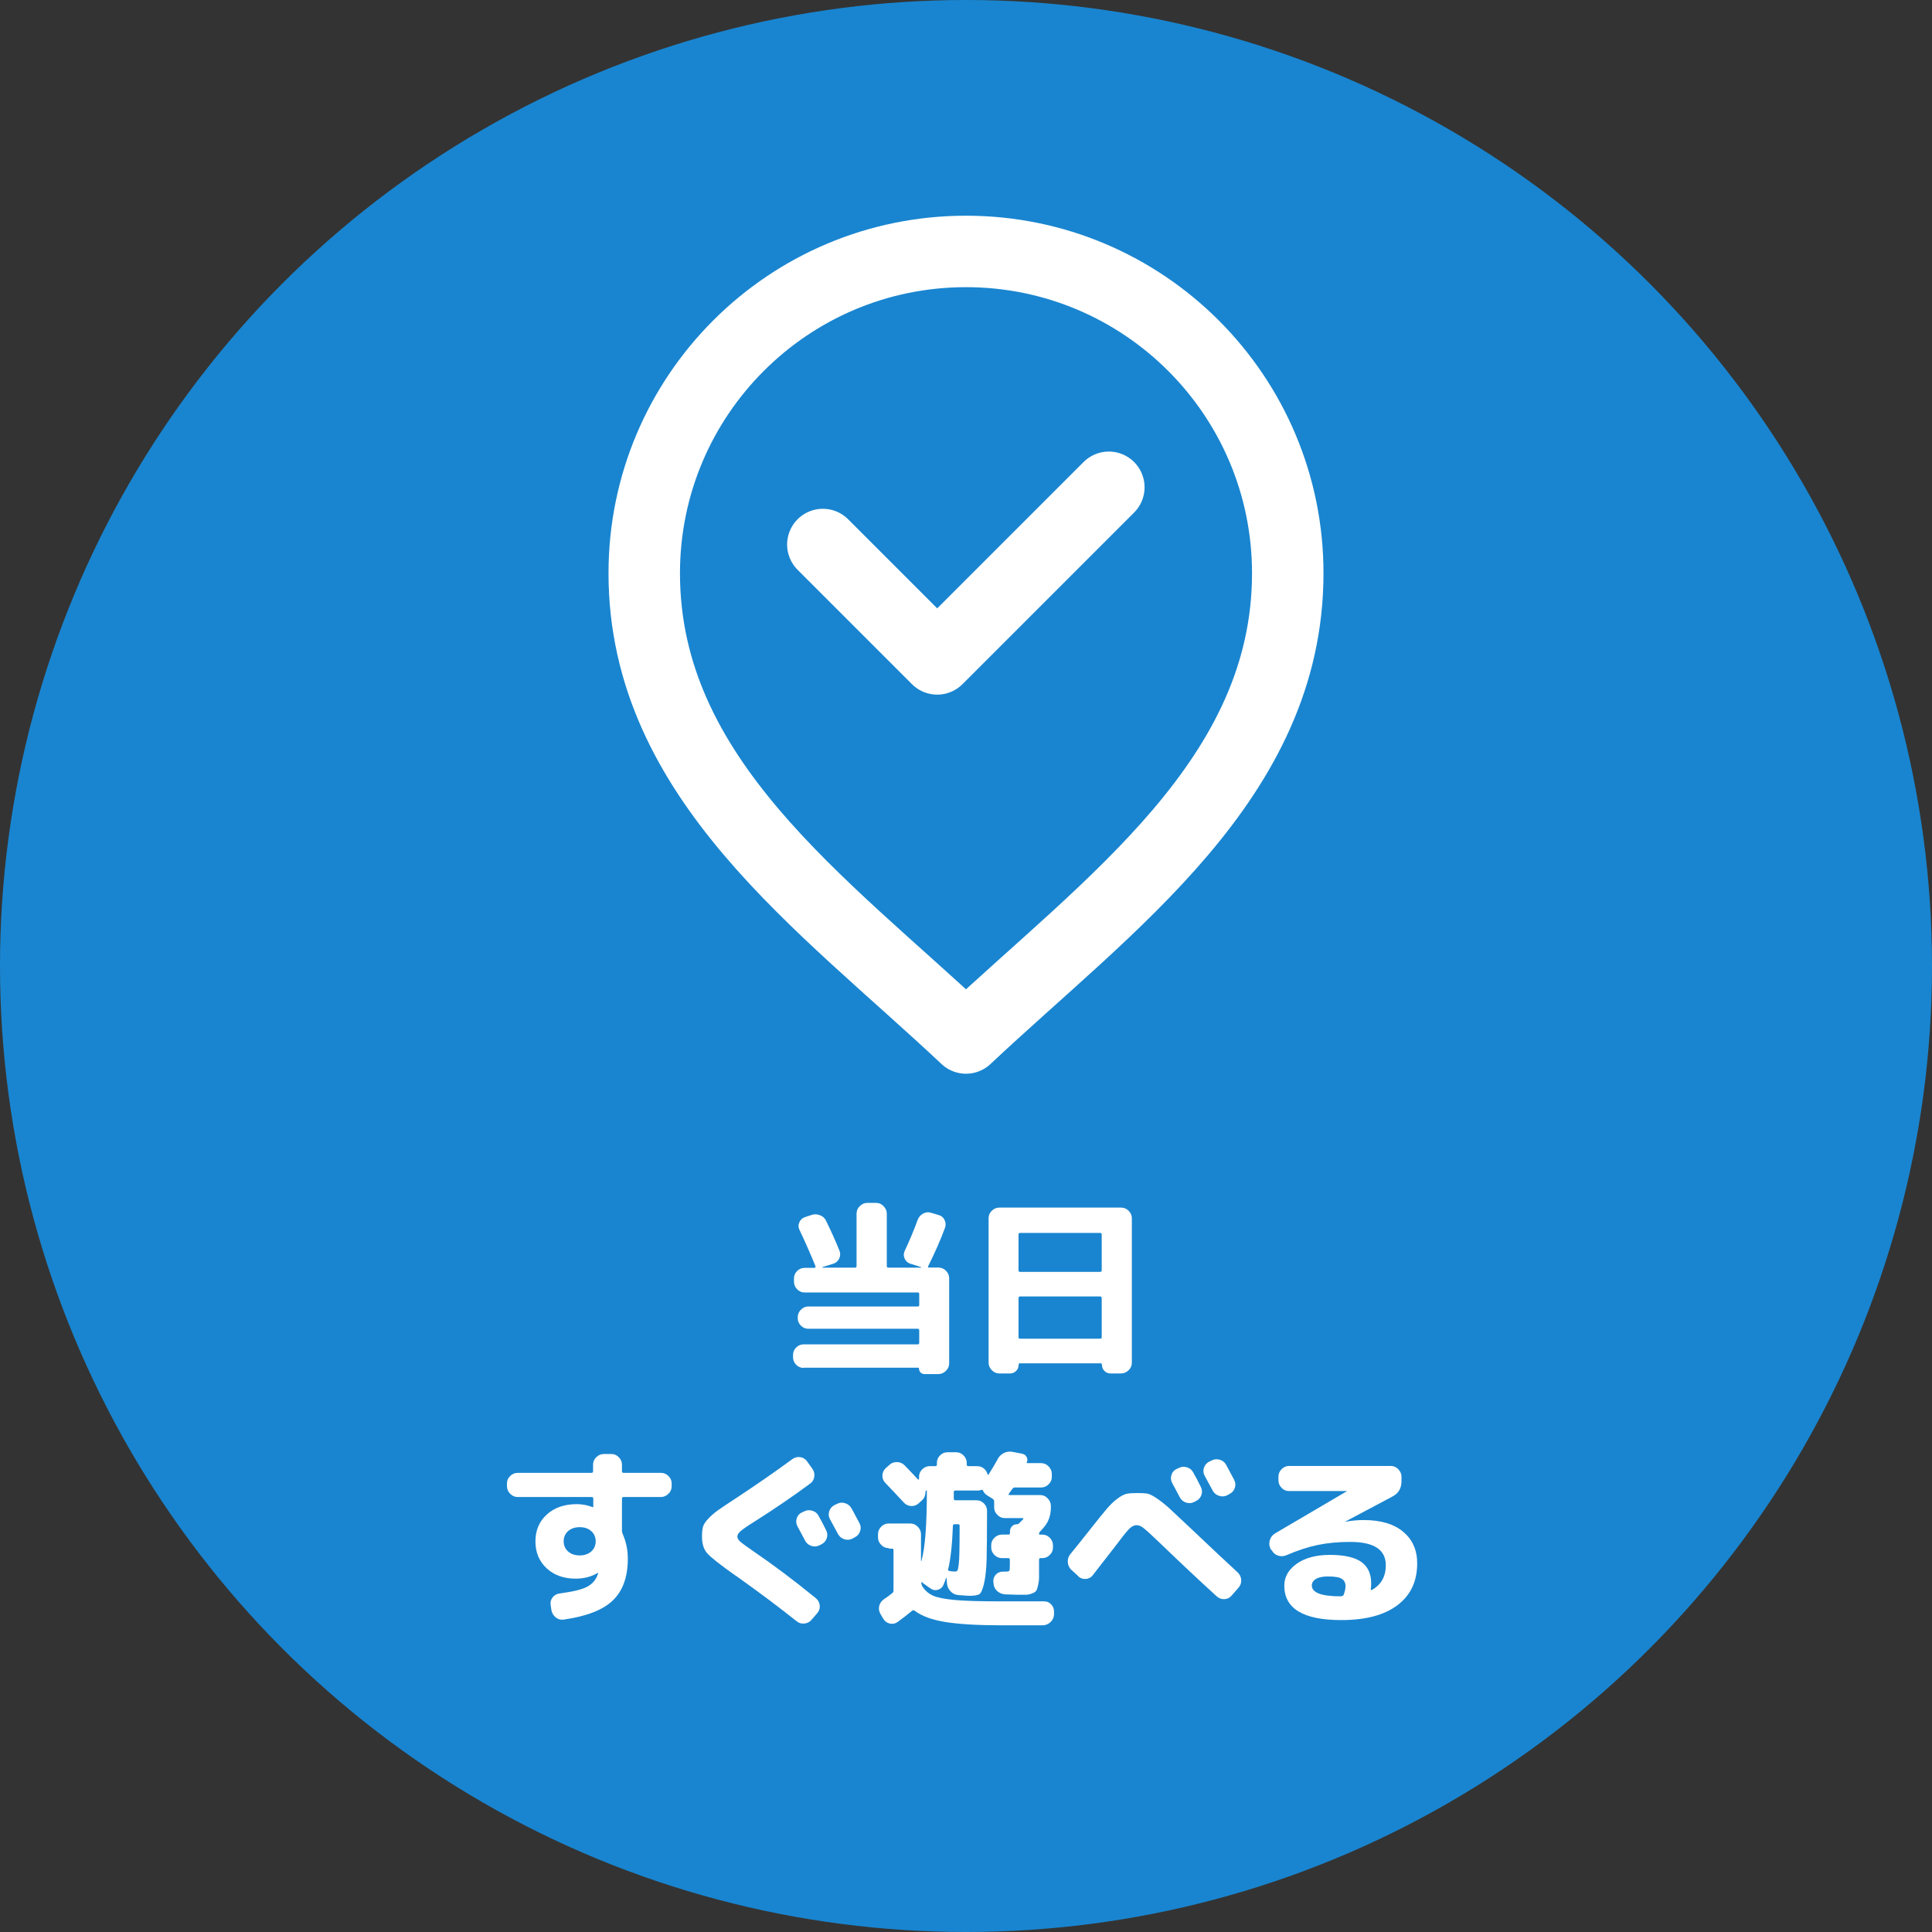 <?xml version="1.0" encoding="UTF-8"?><svg id="_レイヤー_2" xmlns="http://www.w3.org/2000/svg" viewBox="0 0 184.64 184.64"><rect x="0" y="0" width="184.64" height="184.64" fill="#333333" stroke="none"/><defs><style>.cls-1{fill:none;stroke:#fff;stroke-linecap:round;stroke-linejoin:round;stroke-width:6.83px;}.cls-2{fill:#fff;}.cls-3{fill:#1985d0;}</style></defs><g id="_レイヤー_1-2"><circle class="cls-3" cx="92.32" cy="92.32" r="92.32"/><path class="cls-2" d="M76.8,130.73c-.28,0-.51-.1-.71-.3-.2-.2-.3-.44-.3-.71v-.23c0-.28.1-.51.3-.71.2-.2.44-.3.71-.3h10.91c.1,0,.14-.05.14-.16v-1.17c0-.11-.05-.16-.14-.16h-10.46c-.28,0-.51-.1-.71-.3s-.3-.44-.3-.71v-.09c0-.28.1-.52.3-.72.2-.2.43-.31.71-.31h10.46c.1,0,.14-.05.14-.14v-1.06c0-.1-.05-.14-.14-.14h-10.82c-.28,0-.51-.1-.71-.31-.2-.2-.3-.44-.3-.72v-.31c0-.28.1-.51.3-.71.2-.2.44-.3.71-.3h.94s.07-.02.09-.05c.02-.03.03-.06.02-.1-.5-1.22-1.01-2.38-1.53-3.47-.12-.24-.13-.48-.02-.73.11-.25.29-.41.54-.5l.61-.2c.28-.1.55-.09.83.02.28.11.47.29.59.56.46.94.88,1.87,1.26,2.81.11.26.1.52-.02.77-.12.25-.31.42-.58.5l-1.03.32s0,.03.02.05h3.11c.1,0,.14-.05.14-.16v-5c0-.28.1-.52.31-.72.2-.2.44-.31.72-.31h.83c.28,0,.52.1.72.31s.31.44.31.72v5c0,.11.05.16.14.16h3.11s.02,0,.02-.03c0-.02,0-.03-.02-.03l-1.01-.32c-.25-.08-.43-.25-.54-.5s-.1-.5.02-.74c.48-1.03.89-2,1.22-2.92.1-.28.27-.48.52-.62.25-.14.52-.17.79-.08l.67.2c.28.07.48.23.6.48s.14.5.04.76c-.44,1.19-.98,2.41-1.6,3.65-.05.1-.02.14.07.14h.9c.28,0,.52.1.72.3s.31.44.31.71v8.14c0,.28-.1.52-.31.72s-.44.31-.72.31h-1.33c-.14,0-.27-.05-.37-.15-.1-.1-.15-.23-.15-.37,0-.06-.02-.09-.07-.09h-10.98Z"/><path class="cls-2" d="M95.51,131.26c-.28,0-.52-.1-.72-.31s-.31-.44-.31-.72v-13.81c0-.28.1-.51.31-.71.2-.2.44-.3.72-.3h11.63c.28,0,.52.1.72.3.2.2.31.44.31.71v13.81c0,.28-.1.52-.31.72-.2.2-.44.31-.72.31h-1.01c-.23,0-.42-.08-.58-.24-.16-.16-.24-.36-.24-.6,0-.08-.04-.13-.13-.13h-7.7c-.08,0-.13.04-.13.13,0,.24-.08.44-.24.6-.16.16-.36.24-.58.24h-1.01ZM97.34,117.97v3.44c0,.1.05.14.16.14h7.63c.11,0,.16-.05.16-.14v-3.44c0-.1-.05-.14-.16-.14h-7.63c-.11,0-.16.05-.16.14ZM97.34,124.06v3.74c0,.1.05.14.16.14h7.63c.11,0,.16-.05.16-.14v-3.74c0-.11-.05-.16-.16-.16h-7.63c-.11,0-.16.05-.16.16Z"/><path class="cls-2" d="M49.48,143.07c-.28,0-.52-.1-.72-.31-.2-.2-.31-.44-.31-.72v-.27c0-.28.1-.51.31-.71.2-.2.44-.3.72-.3h7.04c.11,0,.16-.05.16-.16v-.63c0-.28.1-.51.31-.71s.44-.3.72-.3h.72c.28,0,.51.1.71.31.2.2.3.44.3.72v.61c0,.11.05.16.16.16h3.56c.28,0,.52.1.72.3.2.2.31.43.31.71v.27c0,.28-.1.52-.31.72s-.44.31-.72.31h-3.56c-.11,0-.16.05-.16.16v3.1c0,.06.02.15.07.27.32.73.49,1.52.49,2.36,0,1.73-.47,3.05-1.41,3.97-.94.92-2.5,1.53-4.69,1.85-.29.05-.55-.02-.77-.19s-.37-.4-.43-.69l-.07-.49c-.05-.26,0-.51.17-.73.16-.22.38-.35.66-.39,1.3-.17,2.19-.39,2.68-.66.49-.27.82-.66.99-1.18,0-.01,0-.03.02-.04.01-.02.02-.03.02-.04,0-.02,0-.04-.02-.04h-.04c-.61.36-1.31.54-2.09.54-1.14,0-2.07-.33-2.78-.99-.71-.66-1.07-1.52-1.07-2.57s.36-1.91,1.09-2.57c.73-.66,1.68-.99,2.87-.99.52,0,1.02.1,1.51.29.01,0,.02,0,.02,0s0,0,.02,0,.02-.01.02-.04v-.77c0-.11-.05-.16-.16-.16h-7.04ZM56.51,148.27c.28-.25.42-.58.42-.97s-.14-.72-.42-.97c-.28-.25-.65-.38-1.11-.38s-.83.13-1.11.38c-.28.25-.42.58-.42.97s.14.72.42.97c.28.25.65.38,1.11.38s.82-.13,1.11-.38Z"/><path class="cls-2" d="M70.31,150.59c-1.48-1.04-2.38-1.76-2.72-2.14-.34-.38-.5-.92-.5-1.6,0-.38.03-.69.09-.92s.23-.49.5-.78.58-.56.93-.81c.35-.25.92-.63,1.73-1.16,1.88-1.24,3.68-2.48,5.38-3.73.23-.17.48-.23.76-.19.28.04.49.18.65.4l.5.7c.17.23.23.48.19.77s-.18.5-.4.66c-1.64,1.21-3.39,2.41-5.24,3.58-.71.44-1.17.76-1.39.95-.22.19-.32.36-.32.53,0,.16.09.31.27.48.18.16.62.48,1.31.96,1.84,1.25,3.81,2.73,5.92,4.45.22.18.34.41.37.68.03.28-.04.52-.23.74l-.54.63c-.18.22-.41.34-.69.37-.28.03-.54-.04-.76-.23-1.67-1.33-3.6-2.78-5.8-4.34ZM78.23,144.87c.23.4.47.85.72,1.37.13.25.15.51.06.77s-.26.46-.51.58l-.18.09c-.25.13-.51.15-.78.06s-.47-.26-.6-.51c-.08-.16-.2-.38-.36-.68-.16-.3-.28-.52-.36-.67-.13-.24-.16-.49-.08-.76.08-.27.24-.46.5-.58l.2-.09c.25-.13.52-.16.79-.07.28.08.48.25.61.5ZM81.38,144.15c.34.62.59,1.1.76,1.42.13.25.15.51.06.77s-.26.46-.51.58l-.23.13c-.25.12-.51.14-.78.05-.27-.09-.47-.26-.6-.51l-.76-1.4c-.13-.24-.16-.49-.07-.76.08-.26.25-.46.5-.59l.23-.11c.25-.13.52-.16.79-.07s.48.25.61.5Z"/><path class="cls-2" d="M84.92,147.95c-.28,0-.51-.1-.71-.31-.2-.2-.3-.44-.3-.72v-.29c0-.28.1-.52.3-.72.2-.2.43-.31.71-.31h2.07c.28,0,.52.1.72.31.2.2.31.44.31.72v2.54s0,.02.02.02.02,0,.02-.02c.35-1.21.52-3.43.52-6.66v-.04c-.02-.06-.06-.05-.11.04-.01.02-.02.05-.02.07,0,.32-.11.59-.32.79l-.32.29c-.2.19-.44.28-.72.27-.28-.01-.51-.12-.7-.32-.58-.62-1.16-1.25-1.76-1.87-.2-.19-.3-.43-.3-.71,0-.28.11-.52.31-.71l.36-.32c.2-.19.45-.28.74-.27.29.01.53.12.72.32.58.6,1,1.04,1.26,1.33.02.02.05.03.07.02.02-.01.04-.03.04-.05v-.2c0-.28.1-.52.3-.72.2-.2.44-.31.71-.31h.54c.11,0,.16-.05.16-.16v-.16c0-.28.1-.51.3-.71.2-.2.44-.3.71-.3h.81c.28,0,.52.1.72.3.2.2.31.44.31.71v.16c0,.11.05.16.14.16h.86c.24,0,.45.07.63.22.18.14.3.33.36.56.02.07.06.07.11,0,.35-.55.62-1.02.83-1.4.13-.28.33-.48.59-.62.26-.14.54-.18.83-.13l.94.18c.19.04.34.14.43.31.1.17.1.34.02.5-.02.06,0,.09.05.09h1.31c.28,0,.52.1.72.31s.31.44.31.72v.29c0,.28-.1.51-.31.71-.2.2-.44.3-.72.3h-2.52c-.08,0-.16.05-.23.14-.07.11-.18.26-.32.45-.06.08-.04.13.05.13h2.93c.28,0,.52.1.72.31s.31.44.31.72v.14c0,.73-.2,1.34-.61,1.84-.1.12-.25.3-.47.54-.04.04-.05.08-.05.14s.02.09.07.09h.23c.28,0,.52.1.72.3.2.2.31.44.31.71v.23c0,.28-.1.51-.31.71-.2.2-.44.3-.72.3h-.16c-.1,0-.14.05-.14.16v.54c0,.52,0,.9,0,1.16,0,.26-.04.51-.1.77s-.12.42-.18.5c-.06.08-.19.17-.38.24-.19.08-.38.12-.57.13-.19,0-.47,0-.85,0-.11,0-.5-.01-1.17-.04-.3-.02-.56-.14-.77-.33-.21-.2-.32-.45-.33-.75l-.02-.16c-.01-.26.08-.49.26-.67s.42-.27.69-.26h.22c.2,0,.32-.03.36-.09.04-.06.05-.27.05-.63v-.41c0-.11-.05-.16-.16-.16h-.59c-.28,0-.52-.1-.72-.3-.2-.2-.31-.43-.31-.71v-.23c0-.28.1-.51.31-.71.2-.2.44-.3.72-.3h.63c.08,0,.13-.05.13-.14v-.16c0-.19.06-.35.19-.49.13-.13.28-.2.48-.2.07,0,.13-.02.16-.05l.43-.43s.03-.05.02-.07c-.01-.02-.03-.04-.05-.04h-1.73c-.28,0-.51-.1-.71-.31-.2-.2-.3-.44-.3-.72v-.58c0-.08-.05-.16-.14-.23l-.58-.36c-.14-.1-.26-.23-.34-.41-.05-.1-.11-.12-.2-.07-.11.04-.22.05-.34.05h-2.12c-.1,0-.14.05-.14.14v.61c0,.12.05.18.14.18h2.03c.28,0,.51.1.71.3.2.2.3.44.3.71,0,2.1-.02,3.65-.04,4.64-.03,1-.12,1.78-.26,2.36s-.3.91-.48.99-.47.13-.89.13c-.08,0-.44-.02-1.06-.07-.3-.02-.55-.14-.76-.36-.2-.22-.32-.47-.34-.77l-.04-.5s-.03-.01-.05,0c-.05.16-.13.38-.25.67-.11.24-.29.39-.55.46-.26.07-.5.01-.71-.15l-.61-.43c-.06-.04-.11-.08-.14-.14-.02-.02-.04-.03-.06-.02s-.03.03-.03.05v.07c0,.1.03.19.09.29.26.41.61.71,1.03.89.42.19,1.11.32,2.07.41s2.4.13,4.32.13h4.21c.28,0,.51.1.69.3s.27.43.26.71v.25c-.01.29-.13.53-.34.73-.22.2-.47.3-.76.3h-3.87c-2.35,0-4.16-.11-5.44-.32s-2.24-.57-2.9-1.07c-.08-.06-.16-.07-.23-.02-.46.38-.93.75-1.42,1.1-.23.16-.47.2-.74.14-.26-.06-.47-.21-.61-.45l-.27-.45c-.14-.24-.19-.49-.13-.76s.21-.49.45-.66c.26-.17.53-.36.79-.58.08-.06.13-.14.13-.23v-3.89c0-.1-.05-.14-.14-.14h-.29ZM90.61,149.96c-.02.1.02.16.13.18.22.04.39.05.52.05.11,0,.19-.03.23-.08s.09-.23.13-.54c.04-.31.06-.73.07-1.29.01-.55.02-1.37.02-2.47,0-.1-.05-.14-.14-.14h-.34c-.11,0-.16.05-.16.14-.07,1.82-.22,3.2-.45,4.14Z"/><path class="cls-2" d="M103.03,150.61l-.65-.59c-.2-.19-.31-.43-.33-.72-.02-.29.06-.55.24-.77.31-.37.98-1.21,2.02-2.52.66-.84,1.15-1.45,1.49-1.84.33-.39.67-.71,1.01-.96.34-.25.63-.4.87-.45.24-.05.58-.07,1.03-.07.41,0,.72.02.93.05.21.04.52.19.92.46.4.27.82.61,1.27,1.02.44.41,1.15,1.07,2.11,1.98,1.9,1.8,3.34,3.16,4.34,4.07.2.19.32.43.34.71.02.28-.06.53-.25.75l-.67.76c-.18.22-.41.33-.69.34-.28.01-.52-.08-.73-.27-1.73-1.57-3.51-3.25-5.35-5.02-.85-.82-1.4-1.32-1.64-1.5-.24-.19-.46-.28-.65-.28-.23,0-.45.1-.66.29-.21.19-.6.67-1.16,1.42-1.18,1.52-1.97,2.55-2.39,3.08-.17.22-.39.33-.67.35-.28.02-.52-.07-.72-.26ZM112.64,140.3c.25-.13.52-.16.79-.07.28.08.48.25.61.5.23.4.47.85.72,1.37.13.25.15.51.06.77-.09.26-.26.46-.51.58l-.18.09c-.25.13-.51.15-.78.06-.27-.09-.47-.26-.6-.51-.08-.16-.2-.38-.36-.68s-.28-.52-.36-.67c-.13-.24-.16-.5-.08-.77s.24-.46.5-.58l.2-.09ZM115.79,139.58c.25-.13.52-.16.79-.07.28.08.48.25.61.5.34.62.59,1.1.76,1.42.13.25.15.51.06.77-.09.26-.26.46-.51.58l-.23.13c-.25.12-.51.13-.78.04s-.47-.26-.6-.51l-.76-1.4c-.13-.24-.16-.49-.07-.76s.25-.46.5-.59l.23-.11Z"/><path class="cls-2" d="M121.5,148.15l-.09-.16c-.12-.25-.14-.52-.05-.8.08-.28.25-.49.49-.64l6.86-4.03.02-.02h-5.54c-.28,0-.51-.1-.71-.31-.2-.2-.3-.44-.3-.72v-.34c0-.28.1-.52.3-.72.2-.2.43-.31.71-.31h9.72c.28,0,.52.1.72.31s.31.44.31.72v.41c0,.7-.29,1.19-.88,1.49l-4.48,2.38v.02h.02c.6-.11,1.17-.16,1.71-.16,1.63,0,2.9.37,3.79,1.12.89.74,1.34,1.75,1.34,3.02,0,1.72-.63,3.05-1.89,4-1.26.95-3.05,1.42-5.36,1.42-3.64,0-5.45-1.1-5.45-3.29,0-.83.39-1.52,1.18-2.09.79-.56,1.85-.85,3.19-.85s2.38.23,3,.68c.62.45.93,1.12.93,2.02,0,.26-.01.46-.04.59,0,.02.01.05.04.06.02.02.05.02.07,0,.89-.5,1.33-1.29,1.33-2.36,0-1.49-1.13-2.23-3.4-2.23-1.14,0-2.17.1-3.1.29-.92.19-1.93.52-3.02.99-.26.11-.53.11-.8.02-.27-.1-.47-.27-.58-.52ZM128.41,152.41c.12-.31.18-.59.18-.83,0-.31-.12-.54-.35-.69s-.67-.23-1.32-.23c-.52,0-.9.08-1.16.24-.26.16-.39.37-.39.62,0,.7.93,1.04,2.79,1.04h.02l.04-.02c.1,0,.16-.05.2-.14Z"/><path class="cls-1" d="M61.57,54.78c0-16.98,13.77-30.75,30.75-30.75s30.75,13.77,30.75,30.75c0,19.65-17.08,31.57-30.75,44.42-13.67-12.85-30.75-24.77-30.75-44.42Z"/><polyline class="cls-1" points="105.97 46.57 89.57 62.97 78.64 52.04"/></g></svg>